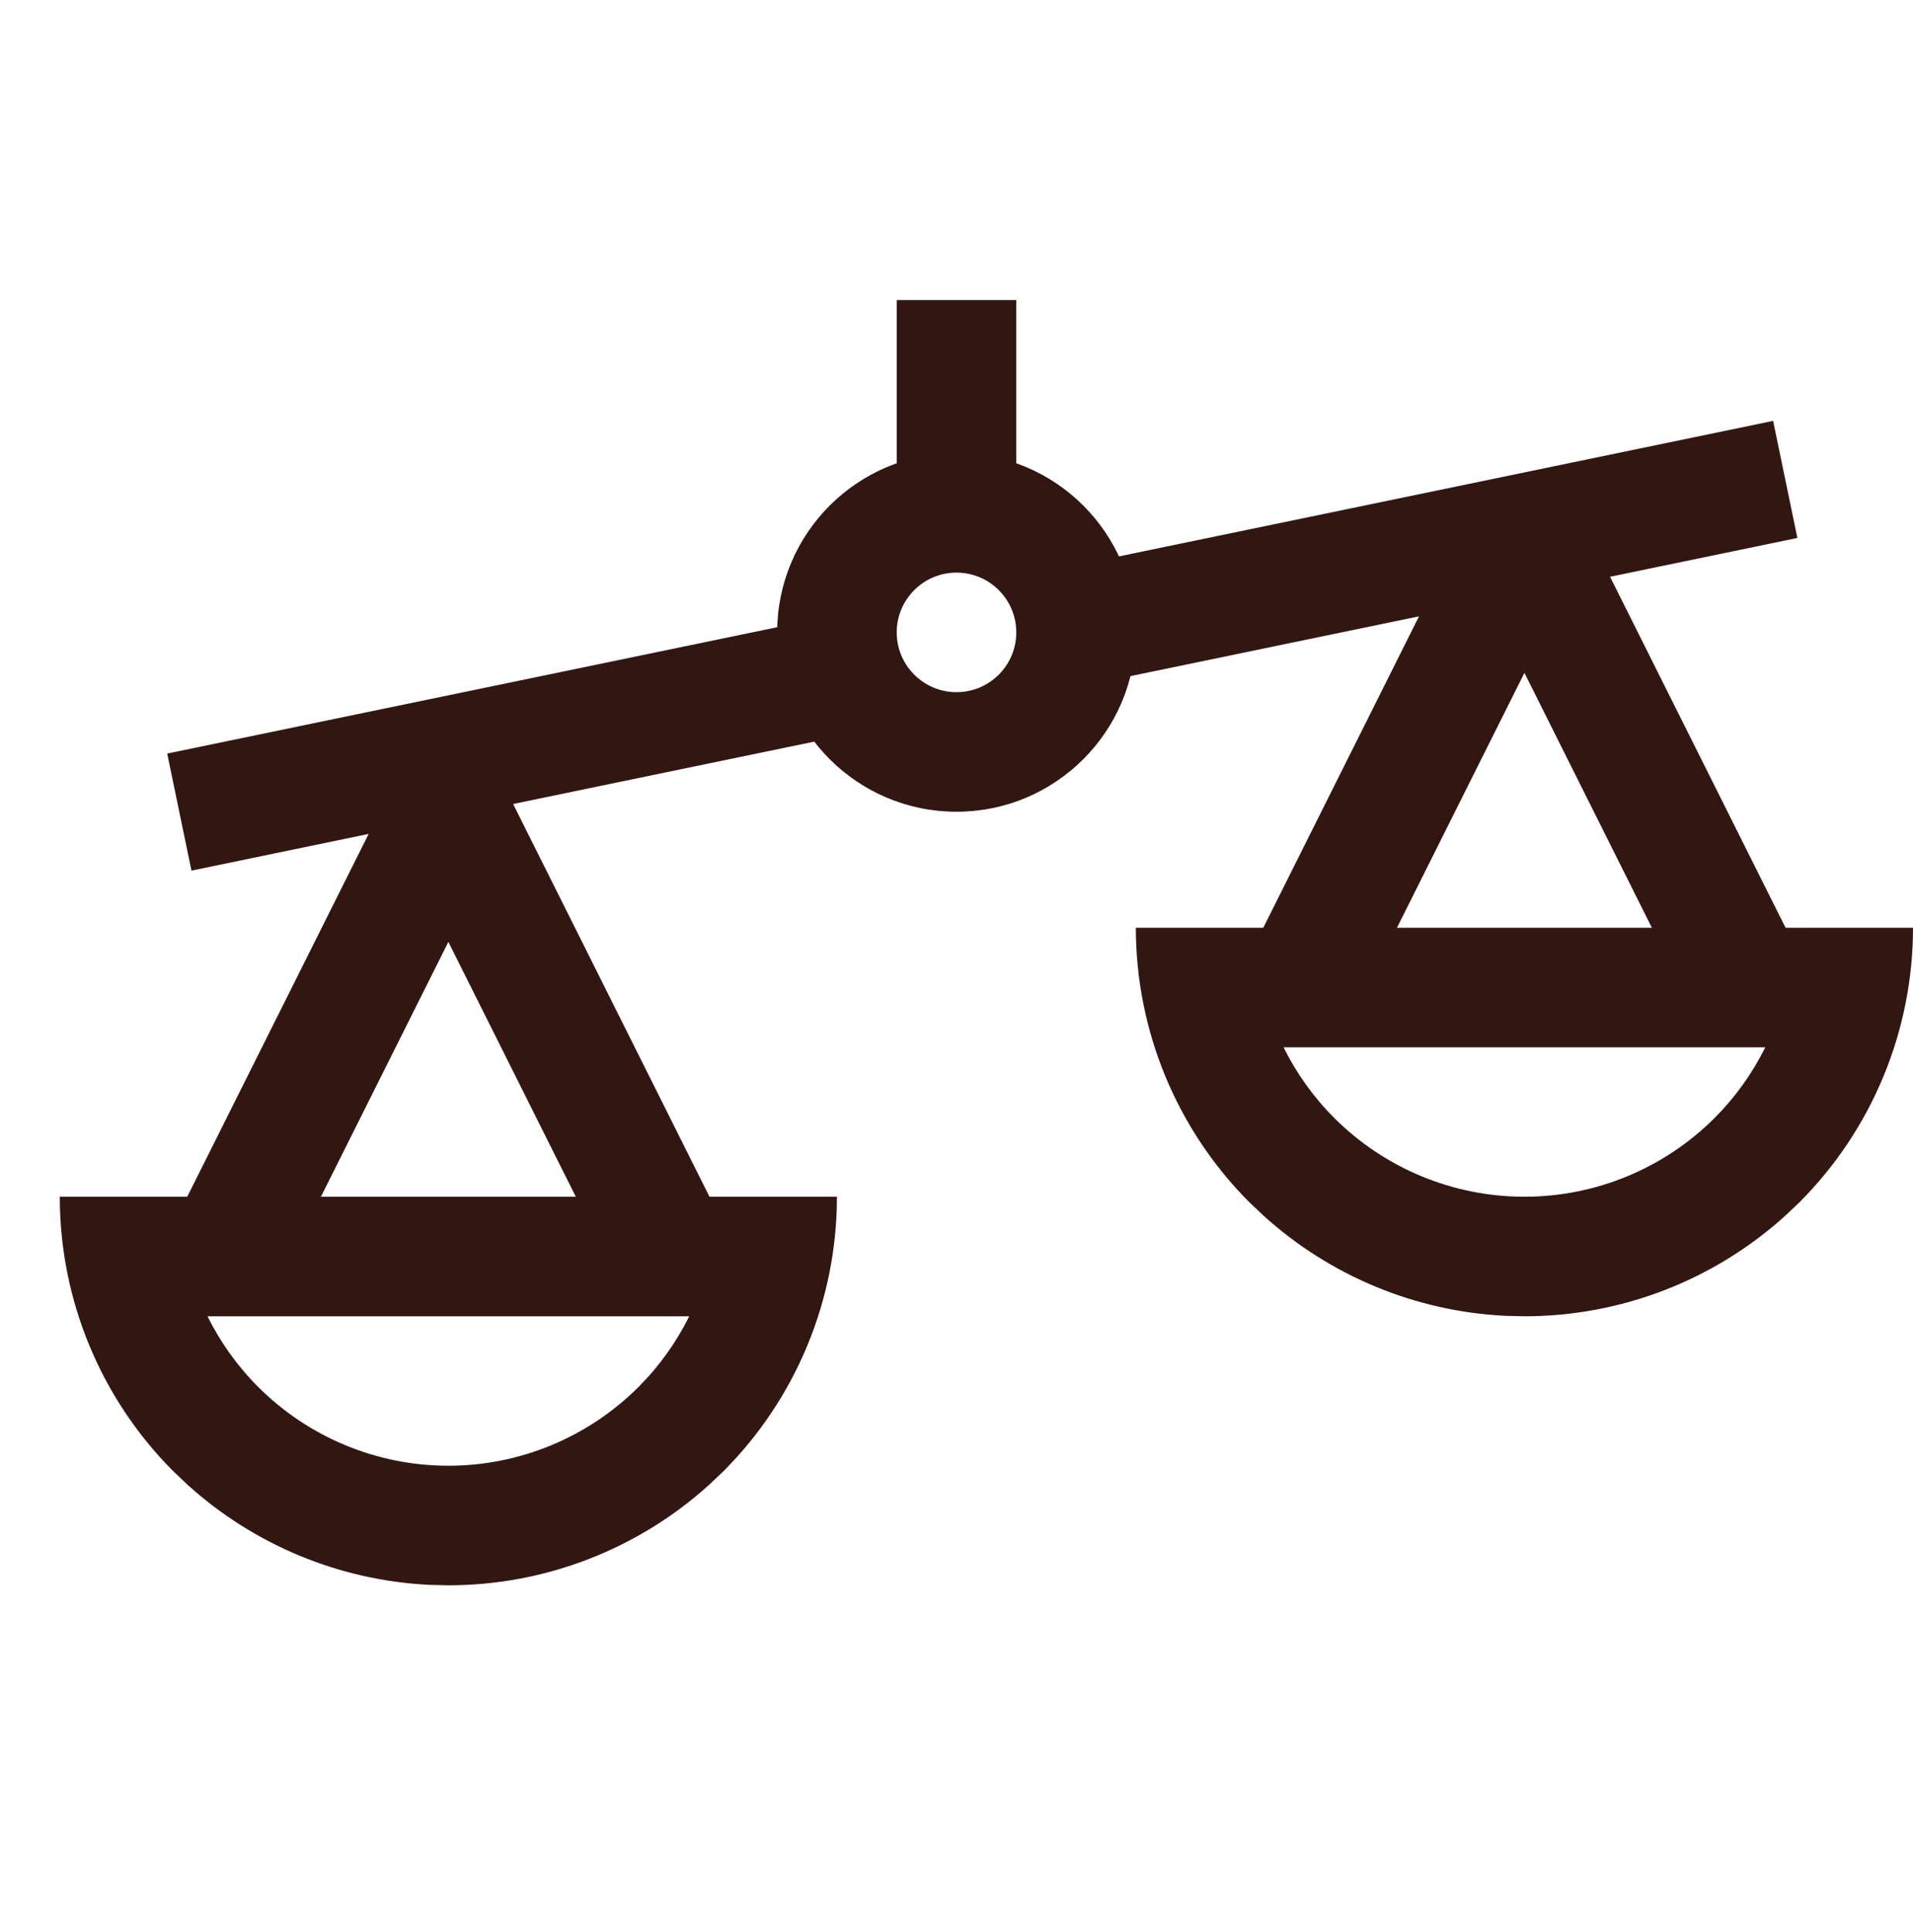 <svg width="100" height="101" viewBox="0 0 100 101" fill="none" xmlns="http://www.w3.org/2000/svg">
<path d="M53.125 25.062H46.875V15.688L53.125 15.688V25.062Z" fill="#311612"/>
<path d="M53.125 33.06C53.125 31.334 51.726 29.935 50 29.935C48.274 29.935 46.875 31.334 46.875 33.06C46.875 34.785 48.274 36.185 50 36.185C51.726 36.185 53.125 34.785 53.125 33.06ZM59.375 33.06C59.375 38.237 55.178 42.435 50 42.435C44.822 42.435 40.625 38.237 40.625 33.06C40.625 27.882 44.822 23.685 50 23.685C55.178 23.685 59.375 27.882 59.375 33.06Z" fill="#311612"/>
<path d="M92.688 22.003L93.956 28.123L57.235 35.73L55.967 29.61L92.688 22.003Z" fill="#311612"/>
<path d="M45.461 31.787L46.729 37.907L10.009 45.514L8.741 39.394L45.461 31.787Z" fill="#311612"/>
<path d="M43.75 62.562C43.75 67.95 41.611 73.118 37.802 76.927L37.07 77.62C33.344 80.993 28.488 82.875 23.438 82.875V76.625C27.167 76.625 30.743 75.142 33.38 72.505C34.469 71.416 35.357 70.166 36.029 68.812H10.846C11.518 70.166 12.406 71.416 13.495 72.505C16.132 75.142 19.708 76.625 23.438 76.625V82.875L22.43 82.851C17.745 82.618 13.283 80.769 9.805 77.62L9.073 76.927C5.264 73.118 3.125 67.95 3.125 62.562H43.75Z" fill="#311612"/>
<path d="M23.438 39.125C24.621 39.125 25.704 39.794 26.233 40.852L37.17 62.727L31.58 65.523L23.438 49.239L15.295 65.523L9.705 62.727L20.642 40.852L20.865 40.474C21.443 39.636 22.402 39.125 23.438 39.125Z" fill="#311612"/>
<path d="M100 48.5C100 53.887 97.862 59.055 94.052 62.865L93.32 63.557C89.594 66.931 84.738 68.812 79.688 68.812V62.562C83.417 62.562 86.993 61.08 89.63 58.443C90.719 57.354 91.607 56.104 92.279 54.75H67.096C67.768 56.104 68.656 57.354 69.745 58.443C72.382 61.08 75.958 62.562 79.688 62.562V68.812L78.68 68.788C73.995 68.556 69.533 66.706 66.055 63.557L65.323 62.865C61.514 59.055 59.375 53.887 59.375 48.5H100Z" fill="#311612"/>
<path d="M79.688 25.062C80.871 25.062 81.954 25.731 82.483 26.79L93.42 48.665L87.83 51.46L79.688 35.176L71.545 51.46L65.955 48.665L76.892 26.79L77.115 26.411C77.693 25.574 78.652 25.062 79.688 25.062Z" fill="#311612"/>
</svg>
